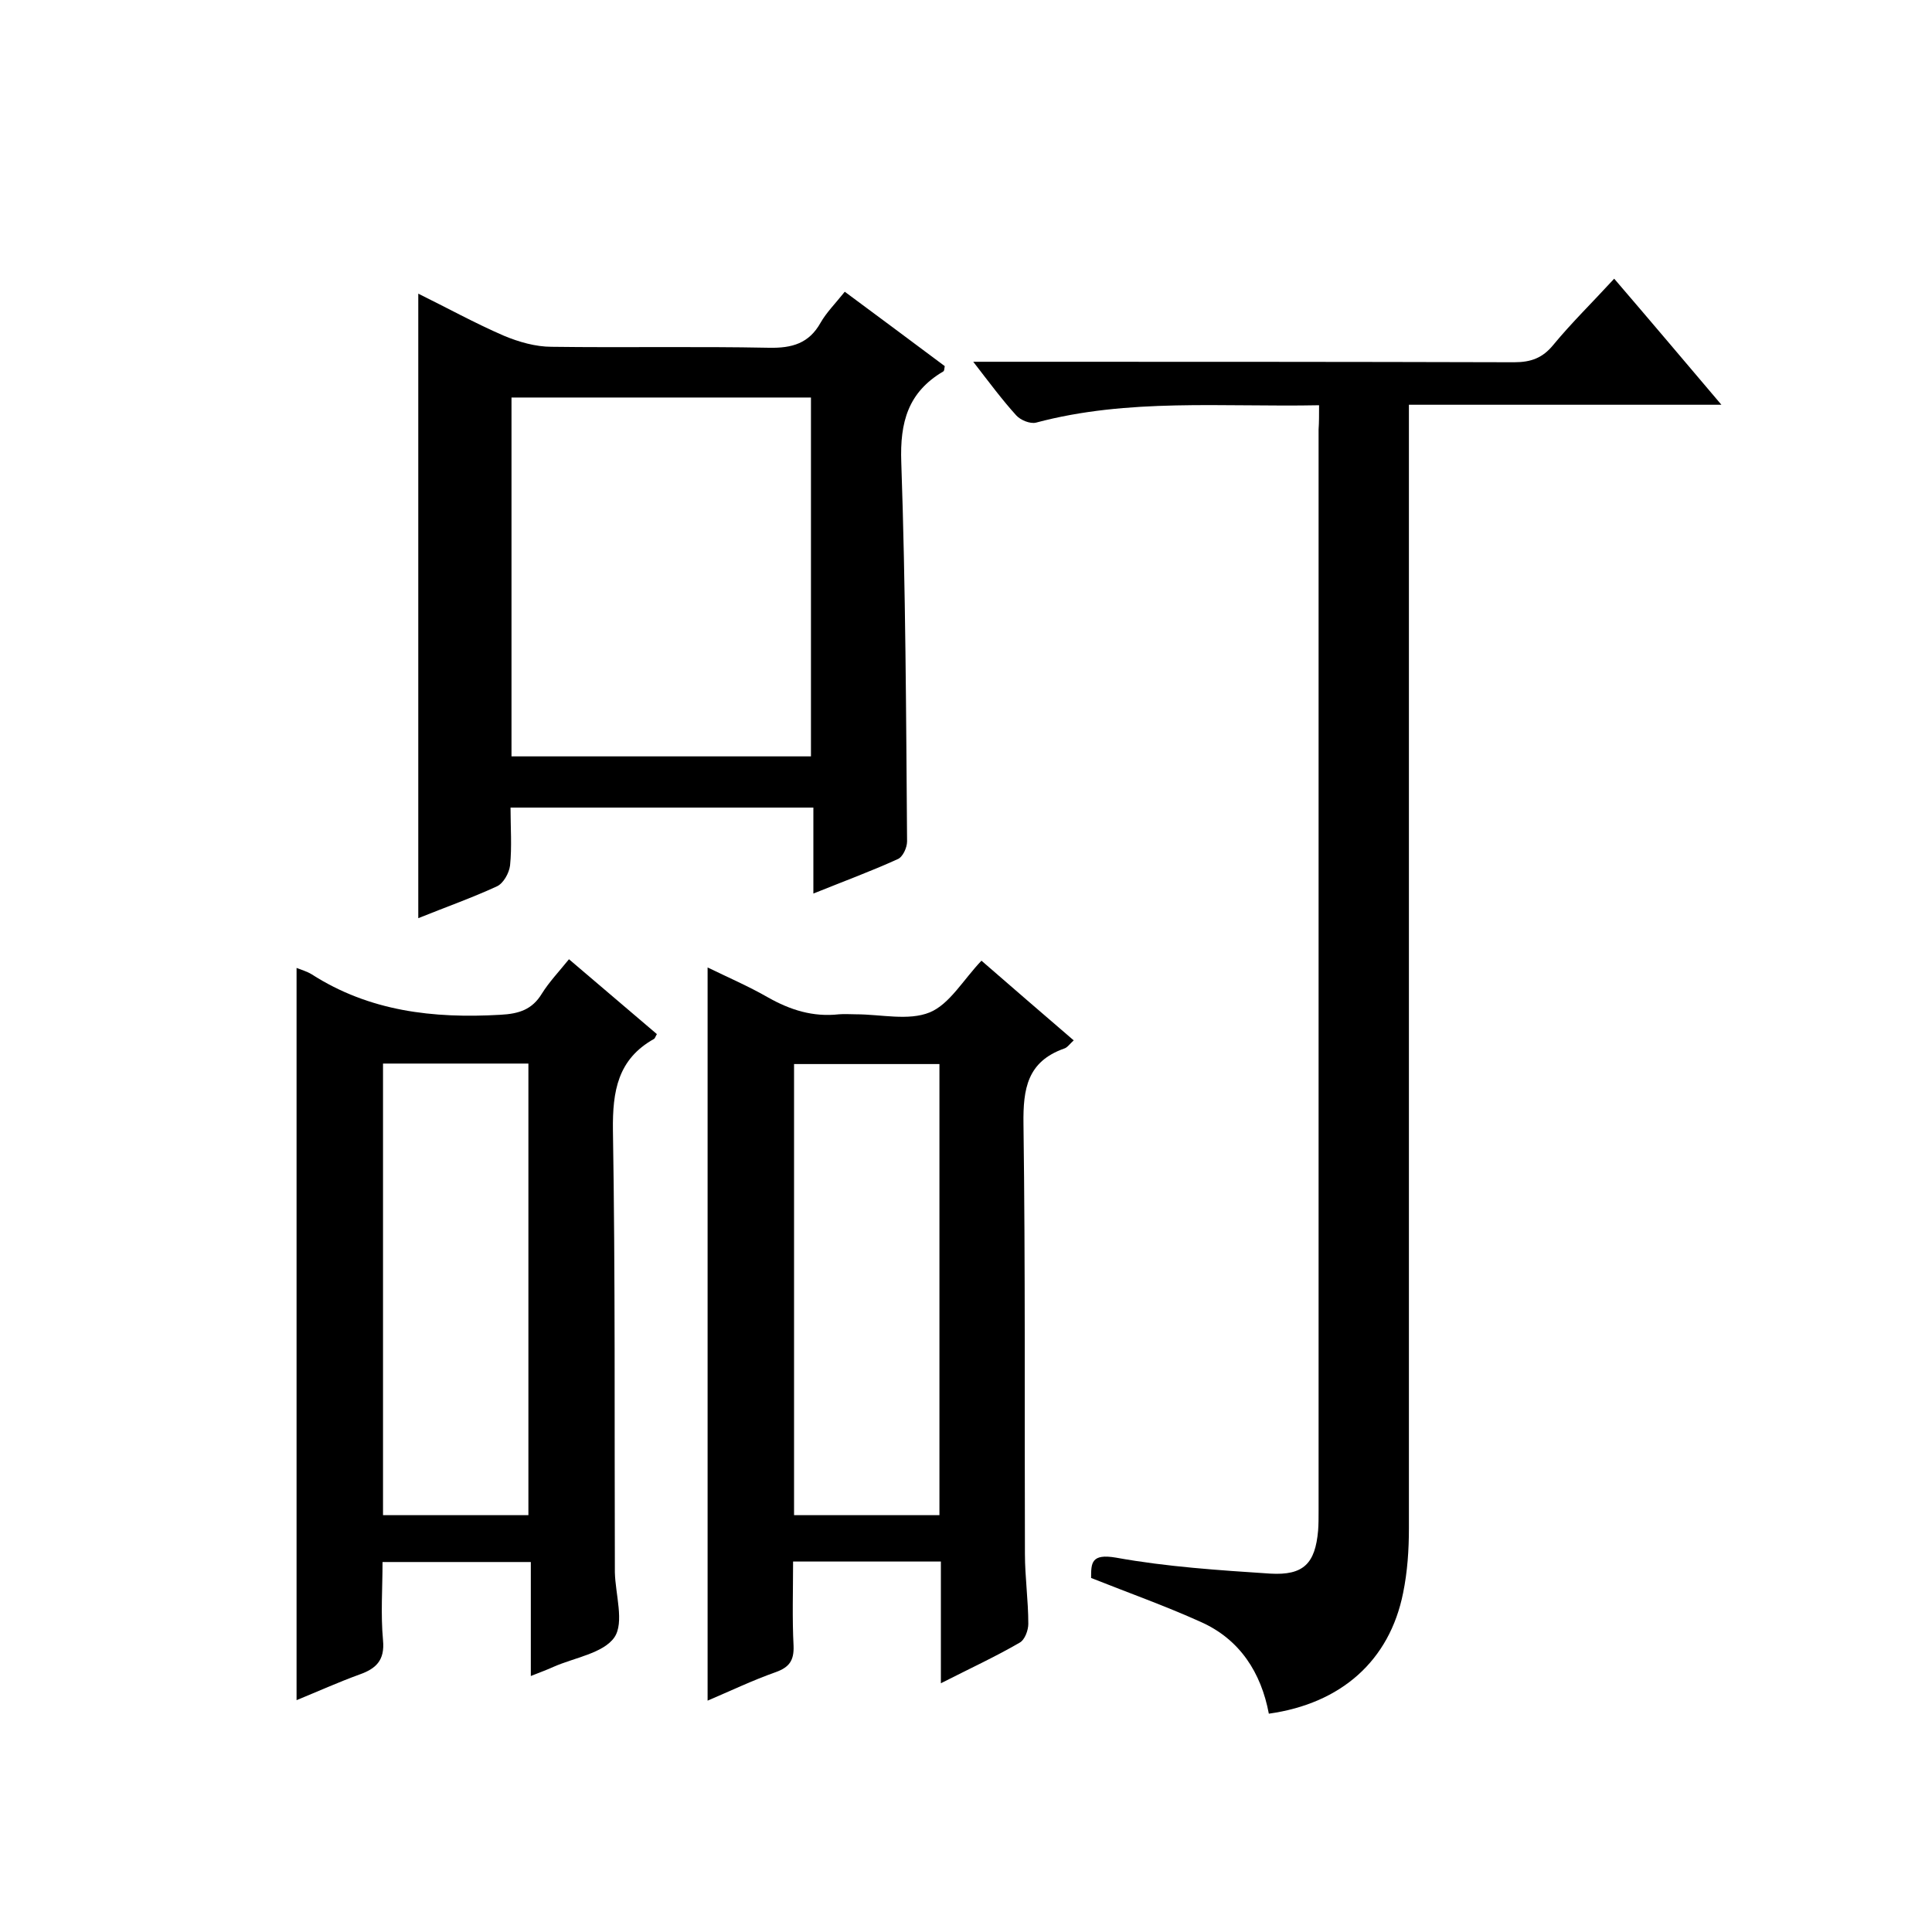 <svg enable-background="new 0 0 400 400" viewBox="0 0 400 400" xmlns="http://www.w3.org/2000/svg"><path d="m273.1 83.9c-20.1.4-39.5-1.5-58.6 3.6-1.2.3-3.2-.5-4.1-1.5-2.9-3.2-5.5-6.7-8.9-11.1h6c35.3 0 70.7 0 106 .1 3.5 0 5.9-.9 8.1-3.6 3.8-4.6 8.1-8.8 12.6-13.7 7.3 8.5 14.4 16.9 22.2 26.1-22 0-42.9 0-64.7 0v6.6 226c0 4.5-.3 9-1.2 13.4-2.8 14-12.8 22.9-27.8 25-1.6-8.5-6-15.4-14.1-19-7.3-3.3-14.9-6-22.7-9.1 0-3.1 0-5.1 5.2-4.2 10.5 1.9 21.3 2.6 31.9 3.3 6.9.4 9.3-2.1 9.9-8.9.1-1.3.1-2.7.1-4 0-74.7 0-149.4 0-224 .1-1.4.1-2.9.1-5z"/><path d="m168.4 167.2c-21.2 0-41.6 0-62.7 0 0 4.1.3 8.1-.1 12-.2 1.6-1.4 3.7-2.7 4.3-5.2 2.4-10.6 4.3-16.3 6.6 0-43.1 0-86 0-129.3 5.9 2.9 11.7 6.1 17.7 8.7 3.1 1.3 6.6 2.3 9.9 2.3 15 .2 30-.1 45 .2 4.8.1 8.3-.9 10.7-5.2 1.2-2.1 3-3.9 5-6.4 7 5.2 13.9 10.3 20.7 15.4-.1.6-.1 1-.3 1.1-7.3 4.3-9 10.5-8.7 18.8.9 26.1 1 52.3 1.2 78.5 0 1.3-.9 3.3-2 3.7-5.5 2.5-11.2 4.6-17.4 7.1 0-6.1 0-11.7 0-17.8zm-62.5-10.6h62c0-24.9 0-49.5 0-74.3-20.8 0-41.4 0-62 0z"/><path d="m194.8 348.5c0-9 0-16.9 0-25.2-10.3 0-20.2 0-30.6 0 0 5.9-.2 11.7.1 17.5.1 3-.9 4.4-3.7 5.4-4.8 1.7-9.4 3.9-14.1 5.9 0-50.7 0-101 0-151.8 4.1 2 8.5 3.9 12.5 6.2 4.6 2.6 9.3 4.1 14.7 3.5 1.2-.1 2.3 0 3.5 0 5.2 0 10.9 1.4 15.3-.4 4.1-1.7 6.9-6.7 10.7-10.7 6.2 5.4 12.6 10.9 19.1 16.5-.8.7-1.3 1.5-2 1.7-7.6 2.7-8.5 8.3-8.4 15.6.4 29.7.2 59.3.3 89 0 4.8.7 9.6.7 14.5 0 1.3-.7 3.3-1.8 3.9-5 2.9-10.2 5.3-16.3 8.4zm-.3-34.8c0-31.4 0-62.4 0-93.4-10.3 0-20.2 0-30.1 0v93.4z"/><path d="m61.4 352c0-50.9 0-101.2 0-151.6 1 .4 2.1.7 3.1 1.3 12 7.7 25.2 9.2 39.1 8.4 3.9-.2 6.6-1.1 8.6-4.4 1.5-2.4 3.5-4.5 5.6-7.1 6.2 5.3 12.2 10.4 18.2 15.5-.3.5-.4.9-.6 1-7.5 4.2-8.6 10.8-8.5 18.9.5 30.3.3 60.7.4 91v.5c.1 4.6 2 10.4-.1 13.5-2.3 3.3-8.3 4.2-12.6 6.1-1.3.6-2.7 1.1-4.7 1.9 0-4.2 0-8 0-11.8s0-7.6 0-11.8c-10.2 0-20.1 0-30.7 0 0 5.4-.4 10.8.1 16.2.4 4.2-1.5 5.9-4.9 7.1-4.4 1.6-8.6 3.5-13 5.3zm17.9-131.8v93.5h30.1c0-31.3 0-62.4 0-93.5-10.1 0-19.9 0-30.1 0z"/></svg>